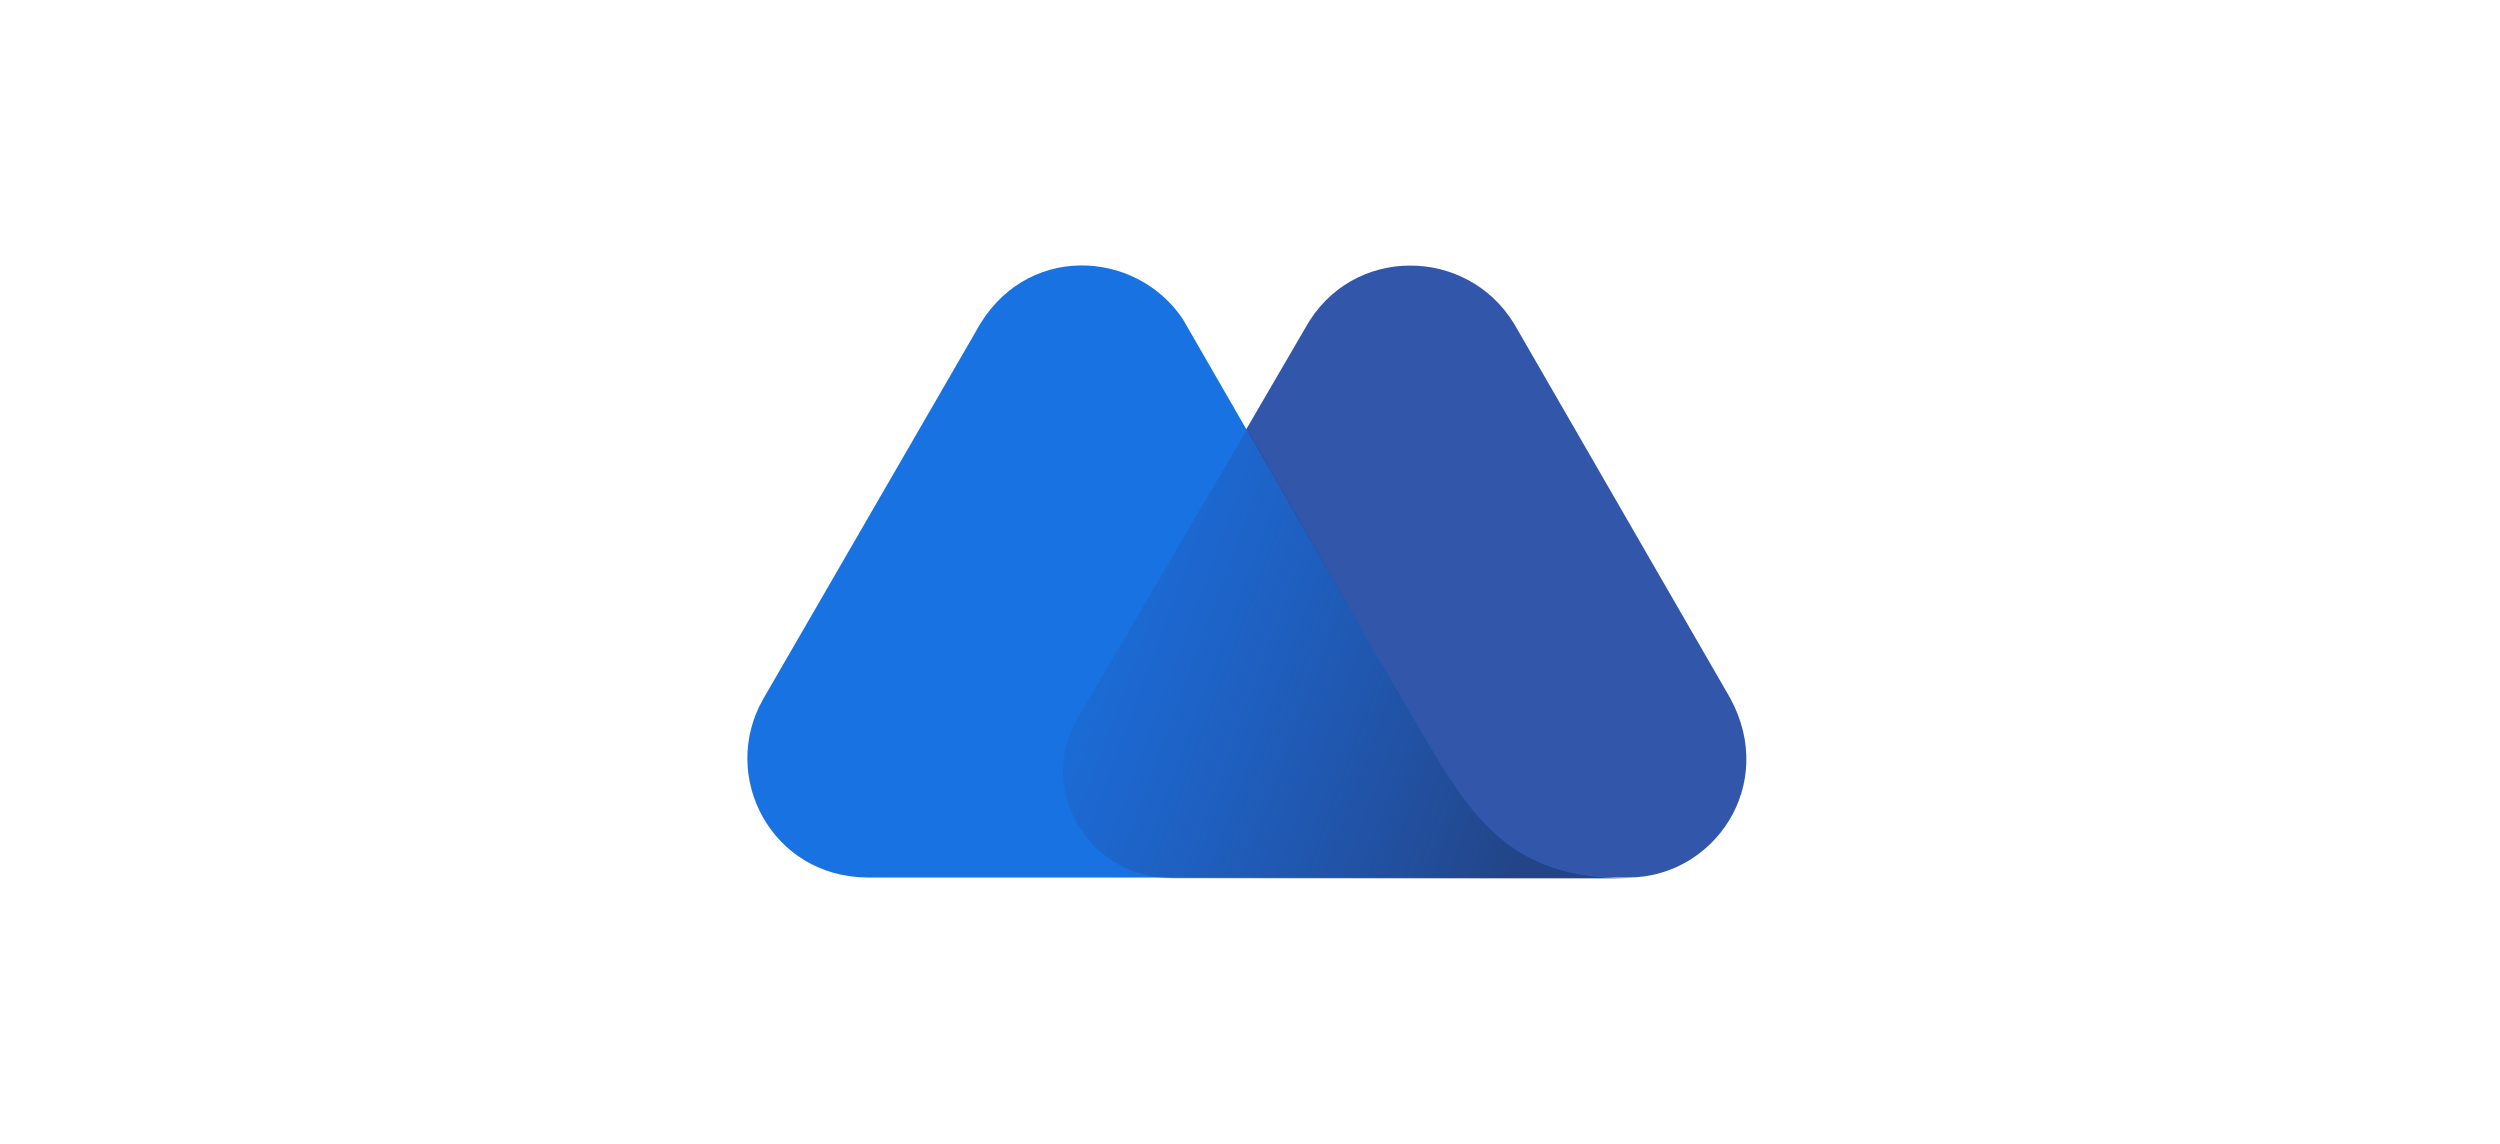 <svg width="400" height="183" viewBox="0 0 400 183" fill="none" xmlns="http://www.w3.org/2000/svg">
<g clip-path="url(#clip0_561_3)">
<mask id="mask0_561_3" style="mask-type:luminance" maskUnits="userSpaceOnUse" x="117" y="40" width="165" height="103">
<path d="M282 40H117V143H282V40Z" fill="white"/>
</mask>
<g mask="url(#mask0_561_3)">
<path d="M276.844 111.72L242.279 51.836C234.701 39.355 216.222 39.222 208.911 52.367L172.618 114.641C165.838 126.061 174.213 140.401 187.773 140.401H260.492C274.185 140.401 284.422 125.662 276.844 111.72Z" fill="#3156AA"/>
<path d="M226.996 116.367L224.869 112.649C222.875 109.197 218.487 101.761 218.487 101.761L189.241 51.039C181.663 39.753 163.716 38.823 156.138 53.031L122.105 111.852C115.059 124.201 123.434 140.267 138.723 140.4H211.043H241.885H260.231C241.486 140.533 235.504 130.84 226.996 116.367Z" fill="#1972E2"/>
<path d="M226.997 116.364L224.87 112.646C222.876 109.193 218.489 101.758 218.489 101.758L199.611 68.562L172.491 114.77C165.711 126.189 174.086 140.529 187.646 140.529H210.911H241.754H260.232C241.354 140.397 235.505 130.837 226.997 116.364Z" fill="url(#paint0_linear_561_3)"/>
</g>
</g>
<defs>
<linearGradient id="paint0_linear_561_3" x1="162.839" y1="93.775" x2="246.831" y2="124.851" gradientUnits="userSpaceOnUse">
<stop stop-color="#264CA2" stop-opacity="0"/>
<stop offset="1" stop-color="#234588"/>
</linearGradient>
<clipPath id="clip0_561_3">
<rect width="165" height="103" fill="white" transform="translate(117 40)"/>
</clipPath>
</defs>
</svg>
